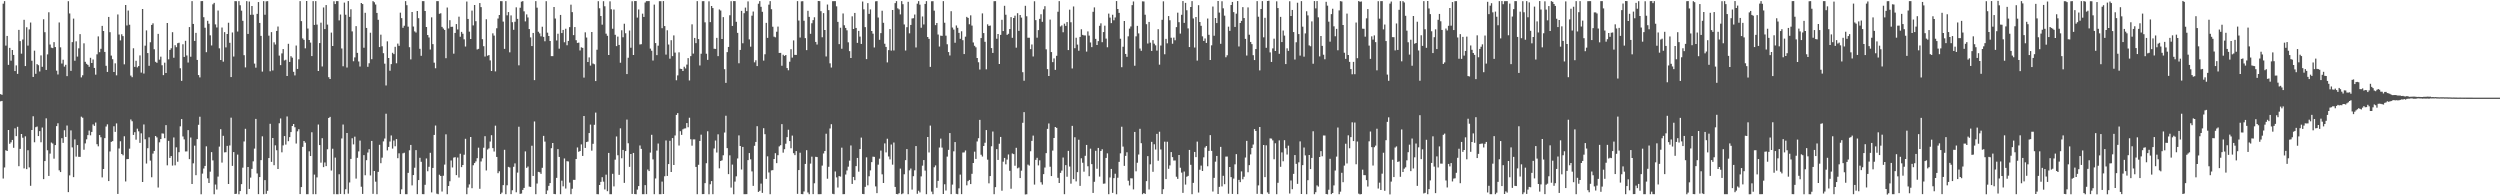 <svg xmlns="http://www.w3.org/2000/svg" width="1920" height="150"><path fill="#4f4f4f" d="M0 72.301h1v5.516H0zM1 72.81h1v4.724H1zM2 2.818h1v134.275H2zM3 0.881h1v127.738H3zM4 35.04h1v80.359H4zM5 27.599h1v88.373H5zM6 49.828h1v49.991H6zM7 36.786h1v73.637H7zM8 46.605h1v62.701H8zM9 38.39h1v69.103H9zM10 42.197h1v71.332H10zM11 54.577h1v44.003H11zM12 50.237h1v54.331H12zM13 56.71h1v40.689H13zM14 22.929h1v104.722H14zM15 31.565h1v82.765H15zM16 41.222h1v61.698H16zM17 30.375h1v75.413H17zM18 15.228h1v114.086H18zM19 50.727h1v53.987H19zM20 20.94h1v108.931H20zM21 35.019h1v80.396H21zM22 22.579h1v105.972H22zM23 17.294h1v125.381H23zM24 46.664h1v53.156H24zM25 59.074h1v30.208H25zM26 38.894h1v70.389H26zM27 56.662h1v41.039H27zM28 49.262h1v47.924H28zM29 50.075h1v54.402H29zM30 54.879h1v45.848H30zM31 42.535h1v66.727H31zM32 51.313h1v46.633H32zM33 14.802h1v122.79H33zM34 24.71h1v98.988H34zM35 53.732h1v37.143H35zM36 41.762h1v73.63H36zM37 9.398h1v125.701H37zM38 34.211h1v83.738H38zM39 36.633h1v72.813H39zM40 36.974h1v73.257H40zM41 32.346h1v89.522H41zM42 36.168h1v75.235H42zM43 54.268h1v42.616H43zM44 57.214h1v37.457H44zM45 17.249h1v113.543H45zM46 36.326h1v95.807H46zM47 48.809h1v57.324H47zM48 45.863h1v63.868H48zM49 51.151h1v48.917H49zM50 49.759h1v55.422H50zM51 58.491h1v37.922H51zM52 0.911h1v146.645H52zM53 10.345h1v124.342H53zM54 54.43h1v45.715H54zM55 32.38h1v80.824H55zM56 14.278h1v121.769H56zM57 46.632h1v60.407H57zM58 31.73h1v88.558H58zM59 43.453h1v67.949H59zM60 37.097h1v83.342H60zM61 26.202h1v94.257H61zM62 59.429h1v30.179H62zM63 57.818h1v32.586H63zM64 33.293h1v81.68H64zM65 47.468h1v62.669H65zM66 48.976h1v58.057H66zM67 49.834h1v53.93H67zM68 51.286h1v49.023H68zM69 44.385h1v59.535H69zM70 48.376h1v52.964H70zM71 45.685h1v49.849H71zM72 52.167h1v44.509H72zM73 57.344h1v36.745H73zM74 41.748h1v69.004H74zM75 27.944h1v84.426H75zM76 40.091h1v63.655H76zM77 37.461h1v67.977H77zM78 19.862h1v116.381H78zM79 23.804h1v105.979H79zM80 39.862h1v66.237H80zM81 50.523h1v46.679H81zM82 55.264h1v40.238H82zM83 12.998h1v126.054H83zM84 24.71h1v91.636H84zM85 42.716h1v66.246H85zM86 45.442h1v62.944H86zM87 55.277h1v41.719H87zM88 48.624h1v52.653H88zM89 57.866h1v36.901H89zM90 11.115h1v137.851H90zM91 26.507h1v87.494H91zM92 31.016h1v77.466H92zM93 26.333h1v91.936H93zM94 27.75h1v91.556H94zM95 49.409h1v55.248H95zM96 3.818h1v135.566H96zM97 19.553h1v102.726H97zM98 8.066h1v114.065H98zM99 18.979h1v95.214H99zM100 58.086h1v33.662H100zM101 59.29h1v33.854H101zM102 37.09h1v66.553H102zM103 51.37h1v50.137H103zM104 46.687h1v60.593H104zM105 51.746h1v47.075H105zM106 50.759h1v50.11H106zM107 42.554h1v67.164H107zM108 55.735h1v46.64H108zM109 6.887h1v132.879H109zM110 56.493h1v39.107H110zM111 35.051h1v71.918H111zM112 23.341h1v102.252H112zM113 40.736h1v73.095H113zM114 50.53h1v54.939H114zM115 32.465h1v90.895H115zM116 19.148h1v116.974H116zM117 17.908h1v100.064H117zM118 37.839h1v78.066H118zM119 47.456h1v56.99H119zM120 48.239h1v57.308H120zM121 25.987h1v118.023H121zM122 45.831h1v63.484H122zM123 43.51h1v63.317H123zM124 50.111h1v52.339H124zM125 57.719h1v44.891H125zM126 48.143h1v58.016H126zM127 56.083h1v40.039H127zM128 17.658h1v109.32H128zM129 45.55h1v62.66H129zM130 38.34h1v82.957H130zM131 37.049h1v82.822H131zM132 24.733h1v102.424H132zM133 44.321h1v61.252H133zM134 34.689h1v92.31H134zM135 36.259h1v76.883H135zM136 33.176h1v91.019H136zM137 32.824h1v84.051H137zM138 52.451h1v44.566H138zM139 62.1h1v29.329H139zM140 33.982h1v70.801H140zM141 43.712h1v63.321H141zM142 31.313h1v85.01H142zM143 42.583h1v73.669H143zM144 48.049h1v51.907H144zM145 20.766h1v101.467H145zM146 43.559h1v62.085H146zM147 0.87h1v140.419H147zM148 18.391h1v107.034H148zM149 31.412h1v80.478H149zM150 25.264h1v109.302H150zM151 46.037h1v60.806H151zM152 57.635h1v38.233H152zM153 59.441h1v30.199H153zM154 0.845h1v148.334H154zM155 0.822h1v132.495H155zM156 13.225h1v116.219H156zM157 21.302h1v106.15H157zM158 40.098h1v72.271H158zM159 15.955h1v121.003H159zM160 18.228h1v122.33H160zM161 27.129h1v104.695H161zM162 34.911h1v81.952H162zM163 3.326h1v119.878H163zM164 2.193h1v146.995H164zM165 18.741h1v123.003H165zM166 21.098h1v124.445H166zM167 8.07h1v127.583H167zM168 37.141h1v75.425H168zM169 46.081h1v53.133H169zM170 21.156h1v103.731H170zM171 47.367h1v56.915H171zM172 24.676h1v92.353H172zM173 36.399h1v80.501H173zM174 26.109h1v85.933H174zM175 17.48h1v123.816H175zM176 32.888h1v78.826H176zM177 59.205h1v31.17H177zM178 24.914h1v102.47H178zM179 43.403h1v73.401H179zM180 0.863h1v148.125H180zM181 0.932h1v147.842H181zM182 24.195h1v94.53H182zM183 0.863h1v148.318H183zM184 4.024h1v142.737H184zM185 8.212h1v133.207H185zM186 15.974h1v112.801H186zM187 42.389h1v66.278H187zM188 51.746h1v47.189H188zM189 0.872h1v148.265H189zM190 26.049h1v102.184H190zM191 1.204h1v143.886H191zM192 11.389h1v125.001H192zM193 4.633h1v125.044H193zM194 11.291h1v112.637H194zM195 48.832h1v65.301H195zM196 51.965h1v39.35H196zM197 10.65h1v122.563H197zM198 1.575h1v147.537H198zM199 17.59h1v118.421H199zM200 27.539h1v95.441H200zM201 54.989h1v49.735H201zM202 0.845h1v148.288H202zM203 11.33h1v127.006H203zM204 1.012h1v147.848H204zM205 0.893h1v145.644H205zM206 27.377h1v94.024H206zM207 54.753h1v40.348H207zM208 24.683h1v99.62H208zM209 54.115h1v51.877H209zM210 32.536h1v94.36H210zM211 34.22h1v77.377H211zM212 23.749h1v91.668H212zM213 20.38h1v109.428H213zM214 42.7h1v51.966H214zM215 50.047h1v40.941H215zM216 41.013h1v75.997H216zM217 37.697h1v73.957H217zM218 46.452h1v58.032H218zM219 45.898h1v65.157H219zM220 58.365h1v31.083H220zM221 33.646h1v74.8H221zM222 47.552h1v57.764H222zM223 43.149h1v58.295H223zM224 44.277h1v52.495H224zM225 55.14h1v40.087H225zM226 57.919h1v39.826H226zM227 34.957h1v75.287H227zM228 52.92h1v47.924H228zM229 45.568h1v53.637H229zM230 0.854h1v148.178H230zM231 16.209h1v127.453H231zM232 29.507h1v83.291H232zM233 30.627h1v77.647H233zM234 37.111h1v72.435H234zM235 0.787h1v148.336H235zM236 21.918h1v127.219H236zM237 30.7h1v85.546H237zM238 32.716h1v87.118H238zM239 43.039h1v58.526H239zM240 0.89h1v148.272H240zM241 19.141h1v114.939H241zM242 0.879h1v148.267H242zM243 18.894h1v117.336H243zM244 54.513h1v41.128H244zM245 33.08h1v78.34H245zM246 17.416h1v107.526H246zM247 51.057h1v55.07H247zM248 5.745h1v122.595H248zM249 22.332h1v102.442H249zM250 3.914h1v123.655H250zM251 18.874h1v95.749H251zM252 59.312h1v31.323H252zM253 60.679h1v29.073H253zM254 25.051h1v105.937H254zM255 35.319h1v78.917H255zM256 0.961h1v148.192H256zM257 3.129h1v117.917H257zM258 0.877h1v148.274H258zM259 0.883h1v148.306H259zM260 15.642h1v118.196H260zM261 11.137h1v137.828H261zM262 37.205h1v69.112H262zM263 50.896h1v44.724H263zM264 2.014h1v147.13H264zM265 11.323h1v134.04H265zM266 51.851h1v50.311H266zM267 0.842h1v147.887H267zM268 12.957h1v127.16H268zM269 7.139h1v114.896H269zM270 24.115h1v82.076H270zM271 47.042h1v63.845H271zM272 44.087h1v60.858H272zM273 20.05h1v117.1H273zM274 40.578h1v80.588H274zM275 47.182h1v69.101H275zM276 51.082h1v56.896H276zM277 2.287h1v141.128H277zM278 3.101h1v145.837H278zM279 36.669h1v82.467H279zM280 9.835h1v124.758H280zM281 21.478h1v101.563H281zM282 51.279h1v65.857H282zM283 48.601h1v65.967H283zM284 25.163h1v109.59H284zM285 45.477h1v62.758H285zM286 0.877h1v147.988H286zM287 1.742h1v129.585H287zM288 3.481h1v136.017H288zM289 9.947h1v139.178H289zM290 15.2h1v116.786H290zM291 36.156h1v75.072H291zM292 26.63h1v98.709H292zM293 35.532h1v85.555H293zM294 40.853h1v67.752H294zM295 48.873h1v57.498H295zM296 65.662h1v21.673H296zM297 31.748h1v83.774H297zM298 44.545h1v68.304H298zM299 54.307h1v54.406H299zM300 49.249h1v54.781H300zM301 40.556h1v73.55H301zM302 41.572h1v66.381H302zM303 35.962h1v76.363H303zM304 48.594h1v58.187H304zM305 33.497h1v88.018H305zM306 35.154h1v82.58H306zM307 9.746h1v139.281H307zM308 13.923h1v131.465H308zM309 21.341h1v96.404H309zM310 19.759h1v97.544H310zM311 0.883h1v148.27H311zM312 4.008h1v145.141H312zM313 20.487h1v112.284H313zM314 36.248h1v79.181H314zM315 45.628h1v65.697H315zM316 9.224h1v133.166H316zM317 20.375h1v114.072H317zM318 24.126h1v104.688H318zM319 25.005h1v90.284H319zM320 8.427h1v140.646H320zM321 13.966h1v124.305H321zM322 37.486h1v83.715H322zM323 42.84h1v81.433H323zM324 0.858h1v148.256H324zM325 0.87h1v148.258H325zM326 8.466h1v133.44H326zM327 20.753h1v100.968H327zM328 26.9h1v104.614H328zM329 28.75h1v99.343H329zM330 38.029h1v79.323H330zM331 13.323h1v134.431H331zM332 33.895h1v95.065H332zM333 48.122h1v55.484H333zM334 52.446h1v43.951H334zM335 0.872h1v147.848H335zM336 0.858h1v148.265H336zM337 10.579h1v123.616H337zM338 10.206h1v124.962H338zM339 20.62h1v126.487H339zM340 21.89h1v113.083H340zM341 22.996h1v103.408H341zM342 44.68h1v58.464H342zM343 5.782h1v143.346H343zM344 21.865h1v120.959H344zM345 15.504h1v123.717H345zM346 20.638h1v102.616H346zM347 20.519h1v108.077H347zM348 41.217h1v79.84H348zM349 25.31h1v95.418H349zM350 18.473h1v116.013H350zM351 22.643h1v98.357H351zM352 12.799h1v123.557H352zM353 28.221h1v89.86H353zM354 24.461h1v103.919H354zM355 25.9h1v100.831H355zM356 30.183h1v88.659H356zM357 35.733h1v70.867H357zM358 1.202h1v147.933H358zM359 14.529h1v129.54H359zM360 24.312h1v117.288H360zM361 29.947h1v75.282H361zM362 8.139h1v136.42H362zM363 19.489h1v107.455H363zM364 3.841h1v121.371H364zM365 16.26h1v107.711H365zM366 37.988h1v83.509H366zM367 37.511h1v75.896H367zM368 2.353h1v142.644H368zM369 5.495h1v118.489H369zM370 30.121h1v91.492H370zM371 35.465h1v78H371zM372 43.394h1v61.188H372zM373 14.818h1v116.116H373zM374 42.828h1v72.001H374zM375 42.309h1v71.673H375zM376 46.374h1v62.326H376zM377 54.524h1v49.3H377zM378 25.58h1v88.169H378zM379 27.331h1v89.023H379zM380 54.842h1v41.675H380zM381 21.698h1v98.821H381zM382 14.255h1v118.753H382zM383 11.501h1v120.018H383zM384 0.89h1v148.132H384zM385 0.9h1v147.018H385zM386 16.566h1v125.635H386zM387 37.532h1v77.496H387zM388 0.865h1v148.281H388zM389 11.769h1v130.538H389zM390 9.258h1v118.885H390zM391 40.189h1v88.442H391zM392 11.801h1v137.299H392zM393 17.038h1v129.105H393zM394 22.874h1v105.248H394zM395 16.669h1v108.835H395zM396 5.656h1v141.98H396zM397 14.495h1v118.077H397zM398 50.187h1v47.15H398zM399 5.965h1v142.928H399zM400 1.27h1v147.366H400zM401 0.851h1v145.006H401zM402 8.686h1v135.624H402zM403 16.434h1v99.842H403zM404 11.076h1v117.86H404zM405 13.422h1v114.502H405zM406 22.346h1v120.984H406zM407 28.706h1v114.88H407zM408 35.369h1v76.555H408zM409 25.294h1v109.817H409zM410 61.526h1v31.769H410zM411 0.881h1v148.247H411zM412 5.91h1v135.058H412zM413 24.36h1v107.633H413zM414 25.665h1v106.622H414zM415 27.914h1v105.631H415zM416 20.535h1v108.311H416zM417 28.301h1v76.065H417zM418 31.68h1v77.066H418zM419 0.918h1v148.109H419zM420 25.067h1v121.202H420zM421 27.665h1v115.075H421zM422 31.471h1v109.147H422zM423 43.094h1v70.744H423zM424 43.114h1v66.693H424zM425 5.376h1v143.589H425zM426 14.22h1v134.912H426zM427 31.055h1v105.548H427zM428 25.925h1v88.594H428zM429 37.374h1v83.163H429zM430 11.476h1v137.668H430zM431 25.383h1v113.372H431zM432 22.966h1v120.117H432zM433 32.446h1v89.233H433zM434 22.064h1v122.719H434zM435 34.779h1v89.007H435zM436 31.425h1v92.593H436zM437 20.84h1v119.38H437zM438 3.564h1v145.592H438zM439 9.332h1v135.617H439zM440 26.99h1v111.122H440zM441 20.773h1v117.373H441zM442 30.869h1v91.247H442zM443 32.961h1v80.3H443zM444 32.7h1v83.893H444zM445 38.738h1v77.208H445zM446 36.328h1v74.557H446zM447 36.768h1v82.982H447zM448 59.612h1v29.48H448zM449 24.841h1v88.789H449zM450 28.821h1v80.291H450zM451 47.619h1v61.154H451zM452 44.09h1v58.091H452zM453 50.379h1v45.312H453zM454 24.561h1v91.142H454zM455 48.772h1v61.687H455zM456 49.372h1v46.48H456zM457 62.235h1v24.257H457zM458 38.191h1v110.886H458zM459 0.909h1v148.27H459zM460 6.34h1v135.729H460zM461 12.273h1v127.393H461zM462 18.933h1v117.162H462zM463 0.911h1v138.594H463zM464 4.797h1v140.728H464zM465 25.864h1v108.306H465zM466 27.512h1v119.341H466zM467 42.245h1v75.223H467zM468 1.035h1v148.096H468zM469 7.118h1v142.033H469zM470 22.064h1v111.433H470zM471 7.308h1v135.839H471zM472 26.722h1v95.924H472zM473 35.445h1v69.348H473zM474 28.134h1v91.117H474zM475 34.52h1v99.79H475zM476 48.203h1v50.364H476zM477 23.22h1v98.324H477zM478 28.608h1v86.555H478zM479 18.219h1v122.209H479zM480 25.557h1v90.474H480zM481 56.868h1v34.985H481zM482 44.353h1v65.692H482zM483 23.467h1v104.662H483zM484 36.676h1v81.575H484zM485 0.986h1v147.977H485zM486 42.258h1v75.175H486zM487 0.829h1v148.203H487zM488 0.826h1v148.359H488zM489 13.527h1v132.099H489zM490 7.253h1v135.663H490zM491 34.163h1v77.544H491zM492 33.961h1v80.382H492zM493 10.48h1v138.663H493zM494 12.98h1v136.146H494zM495 1.966h1v140.194H495zM496 0.874h1v148.233H496zM497 0.863h1v129.318H497zM498 0.838h1v130.524H498zM499 37.317h1v79.867H499zM500 38.958h1v64.582H500zM501 46.507h1v75.896H501zM502 3.513h1v145.647H502zM503 33.096h1v103.981H503zM504 42.341h1v73.31H504zM505 35.094h1v75.129H505zM506 0.938h1v148.192H506zM507 0.922h1v148.212H507zM508 21.671h1v117.791H508zM509 0.822h1v148.162H509zM510 20.034h1v115.356H510zM511 41.945h1v65.914H511zM512 23.254h1v111.843H512zM513 34.227h1v91.785H513zM514 45.042h1v63.072H514zM515 30.894h1v101.181H515zM516 43.103h1v62.948H516zM517 27.161h1v99.549H517zM518 40.4h1v63.635H518zM519 61.626h1v26.645H519zM520 57.882h1v29.016H520zM521 40.196h1v71.586H521zM522 52.787h1v47.972H522zM523 53.009h1v50.552H523zM524 54.531h1v44.786H524zM525 51.231h1v47.475H525zM526 52.565h1v45.979H526zM527 49.596h1v44.905H527zM528 44.65h1v53.104H528zM529 61.807h1v28.595H529zM530 43.108h1v63.852H530zM531 18.695h1v93.181H531zM532 41.158h1v65.891H532zM533 29.114h1v77.958H533zM534 33.112h1v95.116H534zM535 0.886h1v148.238H535zM536 29.981h1v96.567H536zM537 50.258h1v57.977H537zM538 41.245h1v62.2H538zM539 0.916h1v148.185H539zM540 0.867h1v148.157H540zM541 17.139h1v123.488H541zM542 41.258h1v84.104H542zM543 45.971h1v54.864H543zM544 1.005h1v148.169H544zM545 16.992h1v124.548H545zM546 4.596h1v134.484H546zM547 6.219h1v142.916H547zM548 37.431h1v76.567H548zM549 37.582h1v70.339H549zM550 29.095h1v88.036H550zM551 43.098h1v60.082H551zM552 7.274h1v122.012H552zM553 8.107h1v115.536H553zM554 29.929h1v93.209H554zM555 13.142h1v106.127H555zM556 53.126h1v48.663H556zM557 63.663h1v25.205H557zM558 40.041h1v73.701H558zM559 36.028h1v97.711H559zM560 11.726h1v107.576H560zM561 0.911h1v143.186H561zM562 19.924h1v106.496H562zM563 0.842h1v148.347H563zM564 0.877h1v138.597H564zM565 16.727h1v118.702H565zM566 25.257h1v96.457H566zM567 48.573h1v55.406H567zM568 38.34h1v73.774H568zM569 8.329h1v121.858H569zM570 33.231h1v79.622H570zM571 10.133h1v139.014H571zM572 5.814h1v143.33H572zM573 8.574h1v140.533H573zM574 1.067h1v121.927H574zM575 30.235h1v87.322H575zM576 35.822h1v86.526H576zM577 12.046h1v119.574H577zM578 8.867h1v133.886H578zM579 47.882h1v64.095H579zM580 46.268h1v62.749H580zM581 50.752h1v46.184H581zM582 2.843h1v144.575H582zM583 0.895h1v145.651H583zM584 5.239h1v135.759H584zM585 9.039h1v139.082H585zM586 46.559h1v51.874H586zM587 41.693h1v61.357H587zM588 17.569h1v119.799H588zM589 29.102h1v90.936H589zM590 3.607h1v128.826H590zM591 0.877h1v148.26H591zM592 7.045h1v123.841H592zM593 20.524h1v110.156H593zM594 28.152h1v93.976H594zM595 28.693h1v88.94H595zM596 24.39h1v100.881H596zM597 20.412h1v98.762H597zM598 40.631h1v71.804H598zM599 40.588h1v70.941H599zM600 50.489h1v44.834H600zM601 42.05h1v75.189H601zM602 42.957h1v71.623H602zM603 42.265h1v68.098H603zM604 52.29h1v53.026H604zM605 53.945h1v45.67H605zM606 47.397h1v60.955H606zM607 37.784h1v76.084H607zM608 44.218h1v59.92H608zM609 31.009h1v86.672H609zM610 42.13h1v77.013H610zM611 42.192h1v73.804H611zM612 0.87h1v147.997H612zM613 15.772h1v114.85H613zM614 28.839h1v88.471H614zM615 1.014h1v148.009H615zM616 0.929h1v148.212H616zM617 15.948h1v131.074H617zM618 29.263h1v96.619H618zM619 38.503h1v76.839H619zM620 8.313h1v139.492H620zM621 12.946h1v136.182H621zM622 25.939h1v99.716H622zM623 17.857h1v102.479H623zM624 15.45h1v133.653H624zM625 13.275h1v127.496H625zM626 32.183h1v88.217H626zM627 34.184h1v86.457H627zM628 0.785h1v148.359H628zM629 0.867h1v148.27H629zM630 8.581h1v140.504H630zM631 28.615h1v98.581H631zM632 10.105h1v107.77H632zM633 23.032h1v92.943H633zM634 43.348h1v59.364H634zM635 3.477h1v133.77H635zM636 7.775h1v120.323H636zM637 48.658h1v50.005H637zM638 51.871h1v43.532H638zM639 0.934h1v147.929H639zM640 0.872h1v148.29H640zM641 0.881h1v130.794H641zM642 4.841h1v131.414H642zM643 16.791h1v127.224H643zM644 33.875h1v101.369H644zM645 21.288h1v114.36H645zM646 37.445h1v75.946H646zM647 10.336h1v138.815H647zM648 19.382h1v129.728H648zM649 21.46h1v112.573H649zM650 23.275h1v107.647H650zM651 32.533h1v95.45H651zM652 39.26h1v84.12H652zM653 44.568h1v67.125H653zM654 12.552h1v128.691H654zM655 22.261h1v113.61H655zM656 9.954h1v128.444H656zM657 21.442h1v106.13H657zM658 32.897h1v88.393H658zM659 23.724h1v108.112H659zM660 28.107h1v86.388H660zM661 33.721h1v71.932H661zM662 1.179h1v147.748H662zM663 7.175h1v141.936H663zM664 20.849h1v122.676H664zM665 45.426h1v75.402H665zM666 2.412h1v139.927H666zM667 10.675h1v124.688H667zM668 7.214h1v123.632H668zM669 23.785h1v100.732H669zM670 25.836h1v94.488H670zM671 36.475h1v84.001H671zM672 1.046h1v142.094H672zM673 0.867h1v147.455H673zM674 13.44h1v113.046H674zM675 30.558h1v91.291H675zM676 25.438h1v90.249H676zM677 8.242h1v125.626H677zM678 17.516h1v123.042H678zM679 33.609h1v76.514H679zM680 36.063h1v80.973H680zM681 47.905h1v58.62H681zM682 38.523h1v81.632H682zM683 22.314h1v100.114H683zM684 38.864h1v72.117H684zM685 7.67h1v118.798H685zM686 38.761h1v70.705H686zM687 2.387h1v141.179H687zM688 0.89h1v148.093H688zM689 6.393h1v142.79H689zM690 7.212h1v141.236H690zM691 11.062h1v118.421H691zM692 0.89h1v148.267H692zM693 3.225h1v145.299H693zM694 18.807h1v115.047H694zM695 38.811h1v84.168H695zM696 20.89h1v93.577H696zM697 1.389h1v147.741H697zM698 25.616h1v105.221H698zM699 19.139h1v110.3H699zM700 14.188h1v131.426H700zM701 13.969h1v121.353H701zM702 11.185h1v119.652H702zM703 36.445h1v75.715H703zM704 2.815h1v145.999H704zM705 0.856h1v145.624H705zM706 3.605h1v144.166H706zM707 21.286h1v114.202H707zM708 12.63h1v114.616H708zM709 18.81h1v104.138H709zM710 3.024h1v127.999H710zM711 0.865h1v148.283H711zM712 28.397h1v76.795H712zM713 29.862h1v87.208H713zM714 51.35h1v45.111H714zM715 0.989h1v146.178H715zM716 0.918h1v148.24H716zM717 8.208h1v120.238H717zM718 19.281h1v107.734H718zM719 17.683h1v126.528H719zM720 26.523h1v112.381H720zM721 35.751h1v77.533H721zM722 27.415h1v79.043H722zM723 27.539h1v85.827H723zM724 0.865h1v148.135H724zM725 17.45h1v124.058H725zM726 27.377h1v118.973H726zM727 34.014h1v86.265H727zM728 40.011h1v75.065H728zM729 42.586h1v59.599H729zM730 8.606h1v140.511H730zM731 21.142h1v120.655H731zM732 22.726h1v93.502H732zM733 32.822h1v76.262H733zM734 19.567h1v129.318H734zM735 21.334h1v127.812H735zM736 25.241h1v119.387H736zM737 29.778h1v104.312H737zM738 24.028h1v125.05H738zM739 30.897h1v86.242H739zM740 41.51h1v75.544H740zM741 28.159h1v87.418H741zM742 12.962h1v129.361H742zM743 13.754h1v125.354H743zM744 18.62h1v119.547H744zM745 11.767h1v129.572H745zM746 19.659h1v113.822H746zM747 32.632h1v92.55H747zM748 35.161h1v81.323H748zM749 36.376h1v85.665H749zM750 44.552h1v64.088H750zM751 47.827h1v58.304H751zM752 53.428h1v38.611H752zM753 29.256h1v89.565H753zM754 10.286h1v109.942H754zM755 25.397h1v86.75H755zM756 32.087h1v77.542H756zM757 53.254h1v46.633H757zM758 18.677h1v103.971H758zM759 19.913h1v120.911H759zM760 19.633h1v115.594H760zM761 36.939h1v75.393H761zM762 40.645h1v60.375H762zM763 0.9h1v148.226H763zM764 0.879h1v142.829H764zM765 29.736h1v84.795H765zM766 26.125h1v96.681H766zM767 49.155h1v61.213H767zM768 26.777h1v78.4H768zM769 15.225h1v131.248H769zM770 23.861h1v100.281H770zM771 4.447h1v116.848H771zM772 11.334h1v114.88H772zM773 26.765h1v95.807H773zM774 25.939h1v92.694H774zM775 22.346h1v108.84H775zM776 13.177h1v131.772H776zM777 29.018h1v88.858H777zM778 13.827h1v104.536H778zM779 12.019h1v115.257H779zM780 36.589h1v76.938H780zM781 10.158h1v119.135H781zM782 23.721h1v104.935H782zM783 11.543h1v125.212H783zM784 13.513h1v117.555H784zM785 55.47h1v38.826H785zM786 62.027h1v24.111H786zM787 4.47h1v144.88H787zM788 12.511h1v136.695H788zM789 29.004h1v97.405H789zM790 28.979h1v98.217H790zM791 37.756h1v78.441H791zM792 34.129h1v74.074H792zM793 43.343h1v60.794H793zM794 0.964h1v140.803H794zM795 15.484h1v107.272H795zM796 28.931h1v92.282H796zM797 23.158h1v103.866H797zM798 14.502h1v108.613H798zM799 10.945h1v129.046H799zM800 16.75h1v125.031H800zM801 7.157h1v126.564H801zM802 4.749h1v123.9H802zM803 37.871h1v79.755H803zM804 53.069h1v45.919H804zM805 58.367h1v36.441H805zM806 15.038h1v112.989H806zM807 40.009h1v95.208H807zM808 47.742h1v67.933H808zM809 44.856h1v61.103H809zM810 53.645h1v43.882H810zM811 42.856h1v55.326H811zM812 9.011h1v127.528H812zM813 0.858h1v139.666H813zM814 20.327h1v112.431H814zM815 19.487h1v111.529H815zM816 24.76h1v96.228H816zM817 18.194h1v130.939H817zM818 19.86h1v106.972H818zM819 16.962h1v118.78H819zM820 38.445h1v77.418H820zM821 7.439h1v120.471H821zM822 17.079h1v123.983H822zM823 52.604h1v44.074H823zM824 4.948h1v132.618H824zM825 37.008h1v68.418H825zM826 29.004h1v110.298H826zM827 34.27h1v97.94H827zM828 38.963h1v68.37H828zM829 28.358h1v114.367H829zM830 22.492h1v99.082H830zM831 26.756h1v98.199H831zM832 27.177h1v104.663H832zM833 27.212h1v92.46H833zM834 39.645h1v71.639H834zM835 24.09h1v103.587H835zM836 27.342h1v107.995H836zM837 32.593h1v81.577H837zM838 36.198h1v89.872H838zM839 9.041h1v139.126H839zM840 5.66h1v133.983H840zM841 29.851h1v85.988H841zM842 34.538h1v95.029H842zM843 31.586h1v82.042H843zM844 19.833h1v115.779H844zM845 17.917h1v98.029H845zM846 32.403h1v82.248H846zM847 24.637h1v116.462H847zM848 19.725h1v121.202H848zM849 29.626h1v91.643H849zM850 36.287h1v81.497H850zM851 10.46h1v138.707H851zM852 13.493h1v122.808H852zM853 17.757h1v111.998H853zM854 11.332h1v136.798H854zM855 15.557h1v121.27H855zM856 13.396h1v120.046H856zM857 0.84h1v148.331H857zM858 6.887h1v129.588H858zM859 9.901h1v114.438H859zM860 29.732h1v88.016H860zM861 51.604h1v45.731H861zM862 35.912h1v76.654H862zM863 16.127h1v111.282H863zM864 41.4h1v78.302H864zM865 43.618h1v73.31H865zM866 27.889h1v110.92H866zM867 21.964h1v120.474H867zM868 20.343h1v116.583H868zM869 3.939h1v133.055H869zM870 1.124h1v144.346H870zM871 50.503h1v50.815H871zM872 27.901h1v103.669H872zM873 19.885h1v105.077H873zM874 25.665h1v92.996H874zM875 37.269h1v61.639H875zM876 39.02h1v70.943H876zM877 1.009h1v148.135H877zM878 1.122h1v147.116H878zM879 11.314h1v137.647H879zM880 18.604h1v120.524H880zM881 33.419h1v86.475H881zM882 16.832h1v128.666H882zM883 32.755h1v93.433H883zM884 39.12h1v69.833H884zM885 30.826h1v101.103H885zM886 33.538h1v77.276H886zM887 34.801h1v80.027H887zM888 38.846h1v63.941H888zM889 22.408h1v101.041H889zM890 49.688h1v51.506H890zM891 34.943h1v79.849H891zM892 15.198h1v133.855H892zM893 1.039h1v144.262H893zM894 41.684h1v67.118H894zM895 29.855h1v107.659H895zM896 33.277h1v75.587H896zM897 12.353h1v117.267H897zM898 15.548h1v111.499H898zM899 28.99h1v87.814H899zM900 33.588h1v87.091H900zM901 28.871h1v94.418H901zM902 30.929h1v92.296H902zM903 20.833h1v114.88H903zM904 9.714h1v127.636H904zM905 17.029h1v102.035H905zM906 25.786h1v103.017H906zM907 11.364h1v121.19H907zM908 0.838h1v147.299H908zM909 17.539h1v114.189H909zM910 2.227h1v139.565H910zM911 7.908h1v127.837H911zM912 21.803h1v113.243H912zM913 36.14h1v79.032H913zM914 5.358h1v121.224H914zM915 0.872h1v148.276H915zM916 14.202h1v126.223H916zM917 36.525h1v80.137H917zM918 13.065h1v107.629H918zM919 46.561h1v62.181H919zM920 3.978h1v143.864H920zM921 16.894h1v113.472H921zM922 19.814h1v107.37H922zM923 27.905h1v103.424H923zM924 31.455h1v89.355H924zM925 29.549h1v83.767H925zM926 32.961h1v79.176H926zM927 14.236h1v113.447H927zM928 26.72h1v89.123H928zM929 46.067h1v57.709H929zM930 34.829h1v81.014H930zM931 4.994h1v142.11H931zM932 27.457h1v109.162H932zM933 13.822h1v110.359H933zM934 17.729h1v102.035H934zM935 0.774h1v148.226H935zM936 9.666h1v133.848H936zM937 33.625h1v79.151H937zM938 0.975h1v142.158H938zM939 6.393h1v128.636H939zM940 12.03h1v129.446H940zM941 43.996h1v76.279H941zM942 42.437h1v77.785H942zM943 20.478h1v128.293H943zM944 23.721h1v104.55H944zM945 3.864h1v132.181H945zM946 1.483h1v147.448H946zM947 9.293h1v127.874H947zM948 20.695h1v105.512H948zM949 10.522h1v107.848H949zM950 0.81h1v148.276H950zM951 35.706h1v102.436H951zM952 17.688h1v122.207H952zM953 16.022h1v115.603H953zM954 5.463h1v132.193H954zM955 13.891h1v121.836H955zM956 29.839h1v91.163H956zM957 42.675h1v65.505H957zM958 5.695h1v126.599H958zM959 26.69h1v100.147H959zM960 32.199h1v86.386H960zM961 33.916h1v79.748H961zM962 42.373h1v68.65H962zM963 46.106h1v53.09H963zM964 37.679h1v62.934H964zM965 0.893h1v148H965zM966 12.856h1v129.519H966zM967 54.05h1v43.497H967zM968 6.921h1v141.959H968zM969 0.883h1v148.244H969zM970 28.688h1v82.666H970zM971 13.676h1v122.36H971zM972 36.729h1v74.891H972zM973 0.783h1v146.979H973zM974 0.565h1v148.393H974zM975 40.256h1v66.02H975zM976 47.559h1v58.885H976zM977 37.145h1v70.657H977zM978 29.686h1v92.623H978zM979 39.164h1v70.856H979zM980 1.039h1v148.116H980zM981 6.198h1v134.179H981zM982 41.297h1v66.516H982zM983 12.975h1v115.147H983zM984 32.332h1v84.697H984zM985 23.451h1v100.38H985zM986 27.351h1v80.304H986zM987 49.207h1v64.651H987zM988 37.141h1v81.566H988zM989 39.061h1v72.808H989zM990 0.986h1v147.663H990zM991 12.266h1v126.326H991zM992 7.619h1v137.707H992zM993 24.632h1v108.904H993zM994 45.735h1v73.344H994zM995 32.471h1v93.381H995zM996 2.108h1v139.1H996zM997 26.138h1v98.551H997zM998 42.719h1v65.859H998zM999 0.87h1v148.139H999zM1000 20.487h1v106.317H1000zM1001 43.529h1v69.774H1001zM1002 25.669h1v93.685H1002zM1003 8.633h1v140.501H1003zM1004 11.847h1v126.562H1004zM1005 34.886h1v84.15H1005zM1006 35.555h1v94.283H1006zM1007 16.427h1v104.841H1007zM1008 48.965h1v51.854H1008zM1009 0.835h1v148.311H1009zM1010 6.429h1v141.181H1010zM1011 0.815h1v141.588H1011zM1012 13.303h1v129.991H1012zM1013 43.318h1v77.242H1013zM1014 27.654h1v88.405H1014zM1015 35.211h1v84.814H1015zM1016 42.016h1v62.03H1016zM1017 45.502h1v58.579H1017zM1018 1.405h1v147.572H1018zM1019 4.374h1v144.891H1019zM1020 16.626h1v129.098H1020zM1021 31.993h1v89.959H1021zM1022 10.84h1v138.261H1022zM1023 6.711h1v141.534H1023zM1024 20.208h1v122.2H1024zM1025 27.85h1v103.145H1025zM1026 22.181h1v98.1H1026zM1027 38.589h1v59.375H1027zM1028 8.004h1v141.158H1028zM1029 0.865h1v146.317H1029zM1030 1.122h1v131.565H1030zM1031 19.178h1v120.737H1031zM1032 40.508h1v86.672H1032zM1033 45.188h1v65.221H1033zM1034 10.448h1v115.097H1034zM1035 42.215h1v61.742H1035zM1036 47.523h1v66.336H1036zM1037 53.041h1v52.262H1037zM1038 57.017h1v36.958H1038zM1039 47.52h1v60.824H1039zM1040 56.982h1v37.1H1040zM1041 17.301h1v108.849H1041zM1042 44.717h1v63.969H1042zM1043 0.833h1v147.887H1043zM1044 1.38h1v147.929H1044zM1045 1.147h1v147.874H1045zM1046 22.016h1v108.265H1046zM1047 22.096h1v112.392H1047zM1048 28.136h1v106.395H1048zM1049 14.076h1v124.262H1049zM1050 6.956h1v136.29H1050zM1051 35.023h1v73.532H1051zM1052 45.186h1v55.814H1052zM1053 27.896h1v85.097H1053zM1054 30.412h1v96.725H1054zM1055 27.168h1v85.875H1055zM1056 32.348h1v79.457H1056zM1057 53.996h1v44.864H1057zM1058 0.936h1v143.868H1058zM1059 14.326h1v125.953H1059zM1060 0.863h1v145.033H1060zM1061 0.854h1v132.531H1061zM1062 22.591h1v94.733H1062zM1063 18.828h1v127.714H1063zM1064 31.547h1v76.127H1064zM1065 57.282h1v36.331H1065zM1066 62.075h1v28.011H1066zM1067 2.779h1v146.521H1067zM1068 1.167h1v138.322H1068zM1069 28.532h1v94.136H1069zM1070 28.569h1v107.421H1070zM1071 38.708h1v74.614H1071zM1072 17.999h1v94.419H1072zM1073 38.345h1v86.02H1073zM1074 7.507h1v116.457H1074zM1075 0.886h1v134.916H1075zM1076 47.095h1v52.323H1076zM1077 0.888h1v131.233H1077zM1078 1.897h1v127.624H1078zM1079 12.11h1v116.425H1079zM1080 23.529h1v99.625H1080zM1081 32.455h1v84.459H1081zM1082 41.947h1v69.169H1082zM1083 30.512h1v100.932H1083zM1084 50.505h1v55.862H1084zM1085 12.273h1v117.093H1085zM1086 33.602h1v87.233H1086zM1087 33.012h1v77.244H1087zM1088 16.676h1v126.082H1088zM1089 38.766h1v74.397H1089zM1090 62.029h1v26.457H1090zM1091 27.074h1v95.125H1091zM1092 35.229h1v79.48H1092zM1093 0.858h1v147.736H1093zM1094 22.472h1v125.603H1094zM1095 36.692h1v70.677H1095zM1096 0.792h1v148.357H1096zM1097 6.484h1v138.743H1097zM1098 10.863h1v127.681H1098zM1099 24.01h1v101.133H1099zM1100 40.75h1v63.96H1100zM1101 28.564h1v99.38H1101zM1102 22.552h1v125.761H1102zM1103 37.66h1v82.479H1103zM1104 15.211h1v113.408H1104zM1105 10.682h1v101.737H1105zM1106 16.344h1v109.32H1106zM1107 22.973h1v102.712H1107zM1108 49.12h1v54.415H1108zM1109 47.919h1v54.688H1109zM1110 21.925h1v116.686H1110zM1111 23.415h1v120.552H1111zM1112 19.812h1v106.072H1112zM1113 6.159h1v121.618H1113zM1114 19.714h1v105.518H1114zM1115 1.611h1v137.729H1115zM1116 23.108h1v114.079H1116zM1117 0.897h1v136.022H1117zM1118 0.874h1v131.826H1118zM1119 28.748h1v92.465H1119zM1120 45.097h1v69.135H1120zM1121 26.232h1v114.454H1121zM1122 45.234h1v63.763H1122zM1123 28.336h1v88.274H1123zM1124 42.68h1v72.5H1124zM1125 39.132h1v66.354H1125zM1126 28.102h1v94.287H1126zM1127 58.404h1v32.765H1127zM1128 58.722h1v36.299H1128zM1129 34.918h1v81.655H1129zM1130 38.23h1v70.851H1130zM1131 40.723h1v61.721H1131zM1132 42.123h1v67.542H1132zM1133 60.759h1v29.238H1133zM1134 27.148h1v94.241H1134zM1135 43.975h1v74.207H1135zM1136 37.598h1v73.053H1136zM1137 35.884h1v74.465H1137zM1138 34.069h1v76.152H1138zM1139 55.437h1v57.812H1139zM1140 27.269h1v83.181H1140zM1141 48.825h1v60.156H1141zM1142 1.401h1v146.427H1142zM1143 10.856h1v131.854H1143zM1144 4.372h1v144.752H1144zM1145 2.477h1v146.656H1145zM1146 9.464h1v116.214H1146zM1147 45.195h1v59.332H1147zM1148 8.929h1v140.197H1148zM1149 12.831h1v135.125H1149zM1150 19.402h1v120.266H1150zM1151 0.863h1v121.448H1151zM1152 29.473h1v78.853H1152zM1153 0.817h1v142.085H1153zM1154 3.243h1v123.653H1154zM1155 0.945h1v148.05H1155zM1156 0.865h1v146.109H1156zM1157 0.893h1v147.029H1157zM1158 27.077h1v96.567H1158zM1159 2.79h1v133.328H1159zM1160 49.246h1v63.958H1160zM1161 12.687h1v131.607H1161zM1162 6.999h1v113.481H1162zM1163 0.87h1v141.874H1163zM1164 0.863h1v142.048H1164zM1165 28.361h1v100.961H1165zM1166 56.019h1v40.945H1166zM1167 8.977h1v126.608H1167zM1168 29.329h1v96.901H1168zM1169 0.943h1v148.201H1169zM1170 9.444h1v138.341H1170zM1171 30.54h1v98.245H1171zM1172 0.867h1v148.093H1172zM1173 13.236h1v132.369H1173zM1174 1.817h1v141.726H1174zM1175 23.676h1v120.126H1175zM1176 33.27h1v99.478H1176zM1177 28.407h1v95.122H1177zM1178 5.083h1v131.906H1178zM1179 45.719h1v66.466H1179zM1180 16.434h1v105.392H1180zM1181 24.955h1v116.361H1181zM1182 0.813h1v146.329H1182zM1183 7.345h1v134.26H1183zM1184 36.346h1v70.403H1184zM1185 25.548h1v96.988H1185zM1186 0.998h1v148.116H1186zM1187 7.349h1v134.491H1187zM1188 15.623h1v125.443H1188zM1189 4.649h1v130.709H1189zM1190 23.788h1v87.821H1190zM1191 0.865h1v139.473H1191zM1192 1.444h1v121.97H1192zM1193 3.06h1v139.625H1193zM1194 4.534h1v136.187H1194zM1195 14.41h1v115.338H1195zM1196 20.805h1v99.418H1196zM1197 15.363h1v132.827H1197zM1198 35.843h1v71.945H1198zM1199 20.233h1v113.646H1199zM1200 31.441h1v87.803H1200zM1201 47.216h1v68.94H1201zM1202 1.067h1v143.381H1202zM1203 33.785h1v97.46H1203zM1204 59.292h1v32.673H1204zM1205 14.88h1v112.019H1205zM1206 6.725h1v118.482H1206zM1207 23.46h1v108.405H1207zM1208 5.168h1v134.752H1208zM1209 46.225h1v53.161H1209zM1210 0.858h1v148.286H1210zM1211 24.142h1v112.417H1211zM1212 9.377h1v131.73H1212zM1213 0.865h1v137.393H1213zM1214 20.38h1v104.807H1214zM1215 15.832h1v107.766H1215zM1216 29.356h1v89.425H1216zM1217 39.308h1v70.565H1217zM1218 36.63h1v77.455H1218zM1219 0.909h1v145.173H1219zM1220 0.847h1v146.8H1220zM1221 0.87h1v140.295H1221zM1222 30.764h1v100.991H1222zM1223 21.625h1v112.955H1223zM1224 9.517h1v133.616H1224zM1225 9.508h1v136.835H1225zM1226 10.323h1v132.197H1226zM1227 21.89h1v115.496H1227zM1228 32.492h1v78.752H1228zM1229 0.89h1v146.395H1229zM1230 0.879h1v142.431H1230zM1231 6.47h1v123.818H1231zM1232 23.46h1v113.88H1232zM1233 31.986h1v92.971H1233zM1234 30.089h1v81.147H1234zM1235 25.335h1v96.409H1235zM1236 28.288h1v92.877H1236zM1237 25.129h1v96.329H1237zM1238 24.953h1v91.069H1238zM1239 38.095h1v70.666H1239zM1240 18.688h1v115.013H1240zM1241 21.87h1v96.264H1241zM1242 60.306h1v29.256H1242zM1243 21.38h1v94.275H1243zM1244 27.562h1v112.697H1244zM1245 7.761h1v126.084H1245zM1246 2.71h1v125.104H1246zM1247 35.014h1v96.846H1247zM1248 0.776h1v148.382H1248zM1249 0.893h1v141.989H1249zM1250 16.129h1v121.593H1250zM1251 10.595h1v135.603H1251zM1252 30.656h1v84.578H1252zM1253 41.723h1v79.62H1253zM1254 8.906h1v140.202H1254zM1255 14.046h1v134.999H1255zM1256 2.177h1v140.368H1256zM1257 6.725h1v137.764H1257zM1258 0.916h1v140.35H1258zM1259 12.289h1v134.207H1259zM1260 21.126h1v112.616H1260zM1261 32.002h1v82.195H1261zM1262 24.699h1v124.438H1262zM1263 0.982h1v148.151H1263zM1264 12.078h1v127.377H1264zM1265 19.368h1v110.279H1265zM1266 22.488h1v89.263H1266zM1267 0.858h1v148.281H1267zM1268 0.835h1v146.361H1268zM1269 2.383h1v146.695H1269zM1270 0.845h1v148.293H1270zM1271 18.219h1v106.454H1271zM1272 35.14h1v74.932H1272zM1273 24.932h1v116.723H1273zM1274 40.473h1v85.352H1274zM1275 30.359h1v84.637H1275zM1276 29.672h1v76.523H1276zM1277 38.942h1v65.392H1277zM1278 24.424h1v109.332H1278zM1279 35.282h1v67.111H1279zM1280 63.169h1v25.775H1280zM1281 50.278h1v58.888H1281zM1282 28.017h1v83.076H1282zM1283 49.017h1v58.084H1283zM1284 51.027h1v61.525H1284zM1285 53.089h1v41.16H1285zM1286 35.326h1v84.337H1286zM1287 45.506h1v63.495H1287zM1288 24.749h1v81.384H1288zM1289 32.373h1v77.075H1289zM1290 62.153h1v28.357H1290zM1291 43.964h1v64.633H1291zM1292 37.072h1v75.095H1292zM1293 39.246h1v65.152H1293zM1294 33.687h1v89.352H1294zM1295 0.9h1v148.299H1295zM1296 0.842h1v147.091H1296zM1297 6.507h1v133.504H1297zM1298 25.703h1v88.336H1298zM1299 34.717h1v69.743H1299zM1300 0.932h1v148.098H1300zM1301 1.664h1v147.487H1301zM1302 33.817h1v93.795H1302zM1303 24.994h1v98.022H1303zM1304 43.167h1v57.448H1304zM1305 3.117h1v145.58H1305zM1306 26.825h1v104.711H1306zM1307 15.983h1v132.552H1307zM1308 9.203h1v139.851H1308zM1309 40.963h1v60.382H1309zM1310 39.603h1v68.05H1310zM1311 30.865h1v86.175H1311zM1312 49.759h1v52.893H1312zM1313 9.846h1v125.244H1313zM1314 23.133h1v99.789H1314zM1315 24.451h1v99.851H1315zM1316 9.274h1v111.494H1316zM1317 51.128h1v46.688H1317zM1318 63.595h1v24.58H1318zM1319 24.426h1v105.388H1319zM1320 30.384h1v97.897H1320zM1321 18.153h1v112.222H1321zM1322 0.936h1v135.715H1322zM1323 33.204h1v81.364H1323zM1324 0.858h1v148.304H1324zM1325 3.175h1v145.958H1325zM1326 10.801h1v138.341H1326zM1327 42.883h1v78.991H1327zM1328 51.448h1v58.693H1328zM1329 13.978h1v98.006H1329zM1330 7.34h1v137.166H1330zM1331 18.832h1v107.812H1331zM1332 0.831h1v146.791H1332zM1333 6.132h1v140.254H1333zM1334 4.298h1v138.892H1334zM1335 17.445h1v126.622H1335zM1336 13.788h1v120.162H1336zM1337 27.692h1v101.367H1337zM1338 17.58h1v124.058H1338zM1339 28.72h1v102.738H1339zM1340 48.592h1v55.647H1340zM1341 50.805h1v53.628H1341zM1342 59.537h1v34.431H1342zM1343 9.499h1v139.68H1343zM1344 8.411h1v140.739H1344zM1345 11.453h1v129.348H1345zM1346 12.099h1v135.159H1346zM1347 36.129h1v79.27H1347zM1348 26.761h1v88.597H1348zM1349 11.604h1v122.328H1349zM1350 35.264h1v86.906H1350zM1351 2.765h1v146.356H1351zM1352 0.886h1v148.258H1352zM1353 2.923h1v146.191H1353zM1354 8.031h1v130.7H1354zM1355 26.482h1v90.037H1355zM1356 38.047h1v78.267H1356zM1357 22.066h1v102.151H1357zM1358 29.098h1v87.539H1358zM1359 42.345h1v63.287H1359zM1360 39.928h1v75.255H1360zM1361 58.431h1v35.464H1361zM1362 27.109h1v105.528H1362zM1363 34.918h1v81.087H1363zM1364 14.008h1v117.061H1364zM1365 16.539h1v105.067H1365zM1366 35.605h1v78.858H1366zM1367 23.84h1v108.027H1367zM1368 22.446h1v110.746H1368zM1369 44.005h1v62.843H1369zM1370 29.649h1v87.388H1370zM1371 43.03h1v64.983H1371zM1372 40.871h1v74.521H1372zM1373 21.435h1v114.241H1373zM1374 27.477h1v90.597H1374zM1375 20.467h1v101.993H1375zM1376 0.872h1v148.212H1376zM1377 0.822h1v148.338H1377zM1378 12.863h1v129.107H1378zM1379 30.249h1v89.332H1379zM1380 47.605h1v59.622H1380zM1381 21.947h1v113.058H1381zM1382 24.097h1v113.589H1382zM1383 30.789h1v87.727H1383zM1384 24.928h1v94.241H1384zM1385 16.042h1v133.152H1385zM1386 23.813h1v106.173H1386zM1387 41.654h1v72.122H1387zM1388 43.776h1v76.29H1388zM1389 0.986h1v148.164H1389zM1390 0.863h1v148.357H1390zM1391 6.697h1v140.559H1391zM1392 28.976h1v99.22H1392zM1393 23.083h1v92.044H1393zM1394 30.025h1v89.849H1394zM1395 30.26h1v79.933H1395zM1396 18.436h1v122.099H1396zM1397 23.067h1v102.653H1397zM1398 53.556h1v41.513H1398zM1399 56.511h1v38.201H1399zM1400 0.861h1v147.794H1400zM1401 0.851h1v146.233H1401zM1402 7.821h1v122.474H1402zM1403 4.871h1v116.305H1403zM1404 22.401h1v122.365H1404zM1405 34.538h1v102.763H1405zM1406 26.408h1v105.379H1406zM1407 32.394h1v72.236H1407zM1408 1.225h1v147.91H1408zM1409 35.232h1v108.382H1409zM1410 30.801h1v109.018H1410zM1411 33.444h1v102.28H1411zM1412 32.735h1v93.454H1412zM1413 34.799h1v74.841H1413zM1414 47.193h1v60.462H1414zM1415 29.054h1v96.237H1415zM1416 35.676h1v96.647H1416zM1417 24.392h1v115.924H1417zM1418 29.778h1v94.596H1418zM1419 27.683h1v94.852H1419zM1420 26.2h1v79.579H1420zM1421 40.169h1v65.148H1421zM1422 44.909h1v59.219H1422zM1423 2.758h1v146.368H1423zM1424 17.271h1v124.763H1424zM1425 18.192h1v128.231H1425zM1426 42.21h1v64.2H1426zM1427 16.429h1v130.44H1427zM1428 19.682h1v107.562H1428zM1429 15.779h1v114.907H1429zM1430 22.305h1v106.164H1430zM1431 33.783h1v83.781H1431zM1432 42.302h1v68.45H1432zM1433 2.79h1v141.16H1433zM1434 1.117h1v132.476H1434zM1435 35.41h1v88.679H1435zM1436 37.386h1v80.025H1436zM1437 29.002h1v80.751H1437zM1438 13.353h1v116.676H1438zM1439 23.728h1v100.474H1439zM1440 40.903h1v71.515H1440zM1441 31.792h1v85.532H1441zM1442 44.193h1v57.452H1442zM1443 35.06h1v84.044H1443zM1444 37.827h1v74.044H1444zM1445 51.029h1v52.394H1445zM1446 4.39h1v122.238H1446zM1447 13.367h1v111.06H1447zM1448 8.336h1v136.807H1448zM1449 0.941h1v148.455H1449zM1450 0.874h1v147.567H1450zM1451 7.491h1v133.369H1451zM1452 20.462h1v104.674H1452zM1453 3.28h1v145.862H1453zM1454 3.465h1v145.658H1454zM1455 9.7h1v121.71H1455zM1456 28.922h1v89.492H1456zM1457 19.72h1v115.727H1457zM1458 19.67h1v128.632H1458zM1459 23.547h1v96.901H1459zM1460 10.664h1v114.758H1460zM1461 18.48h1v116.434H1461zM1462 22.435h1v105.619H1462zM1463 27.429h1v94.662H1463zM1464 42.902h1v57.443H1464zM1465 8.1h1v135.084H1465zM1466 0.854h1v147.581H1466zM1467 0.872h1v143.294H1467zM1468 25.333h1v100.508H1468zM1469 14.987h1v113.431H1469zM1470 24.632h1v100.728H1470zM1471 20.425h1v97.782H1471zM1472 12.44h1v125.585H1472zM1473 38.676h1v64.358H1473zM1474 34.93h1v79.519H1474zM1475 59.505h1v31.032H1475zM1476 1.474h1v147.636H1476zM1477 4.152h1v135.289H1477zM1478 25.479h1v98.217H1478zM1479 29.624h1v93.502H1479zM1480 30.453h1v98.858H1480zM1481 23.099h1v105.308H1481zM1482 41.613h1v71.067H1482zM1483 42.201h1v65.054H1483zM1484 12.488h1v130.568H1484zM1485 14.584h1v132.312H1485zM1486 29.732h1v106.963H1486zM1487 31.515h1v101.273H1487zM1488 37.319h1v74.507H1488zM1489 41.629h1v68.446H1489zM1490 37.193h1v78.073H1490zM1491 9.824h1v139.245H1491zM1492 25.328h1v110.538H1492zM1493 29.43h1v87.933H1493zM1494 33.135h1v72.181H1494zM1495 10.975h1v131.346H1495zM1496 24.63h1v115.095H1496zM1497 28.411h1v96.679H1497zM1498 33.183h1v93.346H1498zM1499 27.699h1v111.342H1499zM1500 39.104h1v75.963H1500zM1501 35.861h1v79.222H1501zM1502 39.901h1v71.886H1502zM1503 17.26h1v120.27H1503zM1504 29.301h1v100.904H1504zM1505 29.308h1v106.636H1505zM1506 16.024h1v120.849H1506zM1507 24.994h1v102.889H1507zM1508 37.47h1v72.802H1508zM1509 33.62h1v76.681H1509zM1510 32.357h1v79.009H1510zM1511 45.756h1v59.158H1511zM1512 44.794h1v61.012H1512zM1513 50.658h1v48.103H1513zM1514 39.294h1v79.62H1514zM1515 27.892h1v90.824H1515zM1516 33.925h1v77.91H1516zM1517 36.248h1v70.751H1517zM1518 44.49h1v53.488H1518zM1519 40.853h1v69.529H1519zM1520 46.829h1v55.587H1520zM1521 56.66h1v43.667H1521zM1522 37.63h1v77.37H1522zM1523 35.605h1v78.988H1523zM1524 33.149h1v87.59H1524zM1525 0.941h1v148.233H1525zM1526 8.608h1v133.211H1526zM1527 24.586h1v95.894H1527zM1528 30.464h1v90.298H1528zM1529 0.81h1v141.343H1529zM1530 20.46h1v97.487H1530zM1531 11.547h1v131.513H1531zM1532 38.294h1v91.921H1532zM1533 23.98h1v100.199H1533zM1534 0.645h1v147.997H1534zM1535 4.104h1v132.978H1535zM1536 18.878h1v105.141H1536zM1537 18.981h1v116.189H1537zM1538 30.185h1v113.775H1538zM1539 46.628h1v57.283H1539zM1540 20.251h1v108.695H1540zM1541 5.264h1v132.019H1541zM1542 14.28h1v120.623H1542zM1543 25.889h1v98.952H1543zM1544 39.123h1v80.465H1544zM1545 42.696h1v70.3H1545zM1546 43.968h1v63.996H1546zM1547 20.197h1v96.743H1547zM1548 4.015h1v145.12H1548zM1549 14.353h1v109.093H1549zM1550 46.101h1v65.603H1550zM1551 54.627h1v49.307H1551zM1552 0.886h1v139.851H1552zM1553 2.589h1v118.711H1553zM1554 26.974h1v112.319H1554zM1555 33.238h1v91.431H1555zM1556 16.759h1v118.231H1556zM1557 18.601h1v107.587H1557zM1558 42.268h1v64.912H1558zM1559 39.237h1v67.626H1559zM1560 51.489h1v49.675H1560zM1561 44.515h1v56.66H1561zM1562 41.627h1v74.473H1562zM1563 2.971h1v146.036H1563zM1564 14.12h1v133.035H1564zM1565 28.642h1v106.407H1565zM1566 37.809h1v78.398H1566zM1567 25.82h1v113.765H1567zM1568 22.822h1v106.104H1568zM1569 3.813h1v141.87H1569zM1570 22.128h1v107.709H1570zM1571 34.328h1v101.225H1571zM1572 1.202h1v138.505H1572zM1573 28.457h1v102.465H1573zM1574 20.746h1v100.744H1574zM1575 21.467h1v108.792H1575zM1576 22.018h1v107.581H1576zM1577 22.904h1v98.807H1577zM1578 29.194h1v88.769H1578zM1579 10.973h1v120.375H1579zM1580 14.099h1v117.974H1580zM1581 22.087h1v102.01H1581zM1582 25.58h1v90.565H1582zM1583 43.114h1v63.976H1583zM1584 53.252h1v50.733H1584zM1585 0.916h1v148.029H1585zM1586 0.961h1v148.187H1586zM1587 1.616h1v143.786H1587zM1588 30.153h1v96.054H1588zM1589 30.299h1v82.145H1589zM1590 0.982h1v148.192H1590zM1591 0.867h1v136.354H1591zM1592 24.477h1v112.136H1592zM1593 7.787h1v120.941H1593zM1594 18.192h1v117.741H1594zM1595 17.063h1v116.471H1595zM1596 9.631h1v120.329H1596zM1597 15.848h1v104.008H1597zM1598 0.888h1v125.758H1598zM1599 13.575h1v101.977H1599zM1600 0.833h1v147.459H1600zM1601 1.247h1v147.935H1601zM1602 8.977h1v134.468H1602zM1603 8.249h1v121.46H1603zM1604 21.815h1v101.289H1604zM1605 0.943h1v148.146H1605zM1606 0.986h1v145.427H1606zM1607 11.799h1v132.719H1607zM1608 23.769h1v104.8H1608zM1609 39.04h1v63.2H1609zM1610 1.591h1v147.652H1610zM1611 22.115h1v105.193H1611zM1612 25.58h1v93.772H1612zM1613 49.281h1v53.685H1613zM1614 5.154h1v140.73H1614zM1615 4.017h1v129.16H1615zM1616 29.091h1v85.395H1616zM1617 23.039h1v104.8H1617zM1618 2.007h1v147.185H1618zM1619 21.519h1v124.518H1619zM1620 1.195h1v124.312H1620zM1621 2.33h1v123.039H1621zM1622 23.838h1v94.685H1622zM1623 52.771h1v50.062H1623zM1624 9.409h1v134.951H1624zM1625 13.918h1v119.027H1625zM1626 41.258h1v70H1626zM1627 54.254h1v42.934H1627zM1628 5.548h1v141.879H1628zM1629 12.518h1v136.597H1629zM1630 32.295h1v101.046H1630zM1631 22.197h1v100.604H1631zM1632 24.312h1v107.107H1632zM1633 25.589h1v109.293H1633zM1634 37.264h1v81.93H1634zM1635 45.007h1v61.179H1635zM1636 17.097h1v119.712H1636zM1637 28.18h1v84.145H1637zM1638 22.24h1v107.121H1638zM1639 20.151h1v113.687H1639zM1640 36.921h1v84.09H1640zM1641 41.535h1v63.953H1641zM1642 22.172h1v100.462H1642zM1643 17.885h1v118.888H1643zM1644 24.98h1v95.118H1644zM1645 10.467h1v104.898H1645zM1646 26.241h1v87.226H1646zM1647 43.185h1v69.97H1647zM1648 29.155h1v95.491H1648zM1649 40.954h1v76.647H1649zM1650 40.544h1v74.482H1650zM1651 14.967h1v104.534H1651zM1652 37.722h1v96.375H1652zM1653 29.503h1v83.438H1653zM1654 42.579h1v62.708H1654zM1655 27.212h1v100.449H1655zM1656 36.319h1v82.49H1656zM1657 33.533h1v88.78H1657zM1658 32.865h1v97.954H1658zM1659 35.719h1v95.883H1659zM1660 40.567h1v75.564H1660zM1661 42.629h1v58.324H1661zM1662 32.172h1v83.259H1662zM1663 36.436h1v73.218H1663zM1664 39.663h1v70.037H1664zM1665 58.25h1v46.567H1665zM1666 29.066h1v73.632H1666zM1667 31.977h1v89.066H1667zM1668 27.12h1v78.331H1668zM1669 43.634h1v60.597H1669zM1670 45.515h1v59.49H1670zM1671 26.619h1v90.318H1671zM1672 29.16h1v83.692H1672zM1673 47.282h1v53.294H1673zM1674 45.081h1v62.094H1674zM1675 61.906h1v25.427H1675zM1676 0.696h1v148.293H1676zM1677 1.437h1v147.18H1677zM1678 20.517h1v120.108H1678zM1679 25.161h1v93.726H1679zM1680 41.975h1v75.905H1680zM1681 49.864h1v67.114H1681zM1682 53.22h1v41.447H1682zM1683 57.644h1v38.524H1683zM1684 58.903h1v32.032H1684zM1685 58.518h1v32.85H1685zM1686 12.44h1v123.735H1686zM1687 21.565h1v104.372H1687zM1688 35.568h1v83.816H1688zM1689 45.568h1v59.071H1689zM1690 53.249h1v48.874H1690zM1691 52.959h1v45.633H1691zM1692 61.21h1v26.764H1692zM1693 59.39h1v25.399H1693zM1694 62.785h1v21.593H1694zM1695 55.973h1v44.383H1695zM1696 15.179h1v112.529H1696zM1697 25.974h1v108.593H1697zM1698 28.269h1v103.463H1698zM1699 29.787h1v76.292H1699zM1700 39.59h1v66.587H1700zM1701 50.752h1v49.682H1701zM1702 46.951h1v51.767H1702zM1703 54.89h1v42.985H1703zM1704 22.655h1v106.448H1704zM1705 24.435h1v96.686H1705zM1706 19.009h1v97.855H1706zM1707 42.778h1v64.337H1707zM1708 31.178h1v85.223H1708zM1709 25.175h1v107.389H1709zM1710 37.603h1v73.962H1710zM1711 39.816h1v79.14H1711zM1712 45.772h1v57.606H1712zM1713 31.469h1v73.312H1713zM1714 41.737h1v76.977H1714zM1715 41.061h1v68.718H1715zM1716 30.622h1v81.272H1716zM1717 39.748h1v83.417H1717zM1718 20.425h1v95.678H1718zM1719 27.283h1v79.901H1719zM1720 56.829h1v37.446H1720zM1721 45.259h1v56.493H1721zM1722 44.886h1v56.892H1722zM1723 48.722h1v45.214H1723zM1724 50.388h1v41.698H1724zM1725 46.431h1v50.247H1725zM1726 21.204h1v95.463H1726zM1727 35.658h1v73.747H1727zM1728 44.19h1v66.029H1728zM1729 50.29h1v56.013H1729zM1730 50.597h1v55.802H1730zM1731 50.793h1v46.242H1731zM1732 53.128h1v38.421H1732zM1733 59.814h1v35.429H1733zM1734 56.808h1v39.371H1734zM1735 44.95h1v63.976H1735zM1736 39.729h1v67.457H1736zM1737 41.808h1v62.376H1737zM1738 46.458h1v53.809H1738zM1739 53.938h1v41.822H1739zM1740 53.13h1v40.487H1740zM1741 60.585h1v31.428H1741zM1742 60.258h1v32.781H1742zM1743 62.709h1v25.569H1743zM1744 47.15h1v49.972H1744zM1745 40.221h1v60.911H1745zM1746 47.024h1v49.661H1746zM1747 58.058h1v37.066H1747zM1748 58.019h1v30.52H1748zM1749 63.476h1v26.551H1749zM1750 66.385h1v19.4H1750zM1751 65.874h1v16.01H1751zM1752 67.191h1v16.013H1752zM1753 69.189h1v12.511H1753zM1754 32.776h1v86.613H1754zM1755 36.729h1v79.135H1755zM1756 32.332h1v93.541H1756zM1757 38.942h1v82.614H1757zM1758 42.295h1v64.948H1758zM1759 45.422h1v61.579H1759zM1760 45.85h1v59.561H1760zM1761 49.935h1v51.213H1761zM1762 53.293h1v47.272H1762zM1763 55.474h1v42.733H1763zM1764 37.676h1v74.266H1764zM1765 47.88h1v56.864H1765zM1766 42.032h1v56.425H1766zM1767 43.078h1v52.662H1767zM1768 52.329h1v46.679H1768zM1769 55.804h1v40.643H1769zM1770 53.078h1v41.641H1770zM1771 54.41h1v40.43H1771zM1772 59.015h1v35.775H1772zM1773 60.745h1v31.183H1773zM1774 57.337h1v35.862H1774zM1775 58.305h1v29.931H1775zM1776 47.96h1v52.126H1776zM1777 53.112h1v38.281H1777zM1778 45.021h1v53.532H1778zM1779 52.901h1v45.466H1779zM1780 53.073h1v42.909H1780zM1781 53.538h1v45.445H1781zM1782 61.482h1v29.641H1782zM1783 57.424h1v36.033H1783zM1784 55.151h1v41.936H1784zM1785 58.232h1v36.976H1785zM1786 58.349h1v34.438H1786zM1787 62.167h1v26.093H1787zM1788 64.38h1v20.847H1788zM1789 68.596h1v14.049H1789zM1790 66.403h1v15.983H1790zM1791 68.706h1v12.955H1791zM1792 68.896h1v12.692H1792zM1793 68.021h1v15.113H1793zM1794 69.191h1v12.142H1794zM1795 70.541h1v9.977H1795zM1796 67.552h1v13.371H1796zM1797 68.527h1v12.222H1797zM1798 70.406h1v10.433H1798zM1799 71.839h1v8.011H1799zM1800 69.399h1v10.506H1800zM1801 69.498h1v10.764H1801zM1802 71.072h1v8.249H1802zM1803 71.141h1v7.464H1803zM1804 70.862h1v6.715H1804zM1805 72.004h1v5.01H1805zM1806 61.359h1v24.237H1806zM1807 60.974h1v26.693H1807zM1808 64.556h1v21.238H1808zM1809 63.009h1v21.744H1809zM1810 62.881h1v21.021H1810zM1811 63.169h1v19.934H1811zM1812 68.479h1v15.141H1812zM1813 68.491h1v15.567H1813zM1814 67.891h1v14.779H1814zM1815 69.566h1v11.934H1815zM1816 69.104h1v13.294H1816zM1817 69.278h1v13.012H1817zM1818 70.702h1v9.783H1818zM1819 69.406h1v12.241H1819zM1820 64.343h1v20.92H1820zM1821 66.728h1v18.519H1821zM1822 67.687h1v14.756H1822zM1823 69.516h1v10.723H1823zM1824 70.052h1v10.815H1824zM1825 68.985h1v13.724H1825zM1826 68.342h1v11.353H1826zM1827 68.935h1v10.694H1827zM1828 70.404h1v9.357H1828zM1829 70.477h1v9.535H1829zM1830 71.8h1v8.547H1830zM1831 70.612h1v8.379H1831zM1832 70.537h1v8.109H1832zM1833 71.452h1v6.317H1833zM1834 71.667h1v6.532H1834zM1835 72.084h1v5.779H1835zM1836 72.723h1v4.898H1836zM1837 73.041h1v4.076H1837zM1838 73.022h1v3.834H1838zM1839 72.952h1v4.131H1839zM1840 73.119h1v3.85H1840zM1841 73.347h1v3.772H1841zM1842 73.391h1v3.594H1842zM1843 73.434h1v3.25H1843zM1844 73.741h1v2.607H1844zM1845 73.62h1v2.806H1845zM1846 73.981h1v2.083H1846zM1847 74.084h1v2.39H1847zM1848 73.78h1v2.161H1848zM1849 74.048h1v1.73H1849zM1850 74.327h1v1.442H1850zM1851 74.268h1v1.3H1851zM1852 74.233h1v1.35H1852zM1853 74.213h1v1.6H1853zM1854 74.185h1v1.664H1854zM1855 74.368h1v1.451H1855zM1856 74.453h1v1.115H1856zM1857 74.398h1v1.117H1857zM1858 74.451h1v1.147H1858zM1859 74.478h1v1.163H1859zM1860 74.499h1v1.27H1860zM1861 74.366h1v1.295H1861zM1862 74.355h1v1.366H1862zM1863 74.29h1v1.453H1863zM1864 74.187h1v1.467H1864zM1865 74.288h1v1.522H1865zM1866 74.258h1v1.323H1866zM1867 74.604h1v1H1867zM1868 74.503h1v1.076H1868zM1869 74.625h1v1H1869zM1870 74.542h1v1H1870zM1871 74.673h1v1H1871zM1872 74.686h1v1H1872zM1873 74.737h1v1H1873zM1874 74.677h1v1H1874zM1875 74.718h1v1H1875zM1876 74.689h1v1H1876zM1877 74.762h1v1H1877zM1878 74.728h1v1H1878zM1879 74.762h1v1H1879zM1880 74.808h1v1H1880zM1881 74.801h1v1H1881zM1882 74.856h1v1H1882zM1883 74.886h1v1H1883zM1884 74.867h1v1H1884zM1885 74.911h1v1H1885zM1886 74.924h1v1H1886zM1887 74.936h1v1H1887zM1888 74.934h1v1H1888zM1889 74.931h1v1H1889zM1890 74.945h1v1H1890zM1891 74.954h1v1H1891zM1892 74.961h1v1H1892zM1893 74.954h1v1H1893zM1894 74.968h1v1H1894zM1895 74.97h1v1H1895zM1896 74.97h1v1H1896zM1897 74.968h1v1H1897zM1898 74.977h1v1H1898zM1899 75h1v1H1899zM1900 75h1v1H1900zM1901 75h1v1H1901zM1902 75h1v1H1902zM1903 75h1v1H1903zM1904 75h1v1H1904zM1905 75h1v1H1905zM1906 75h1v1H1906zM1907 75h1v1H1907zM1908 75h1v1H1908zM1909 75h1v1H1909zM1910 75h1v1H1910zM1911 75h1v1H1911zM1912 75h1v1H1912zM1913 75h1v1H1913zM1914 75h1v1H1914zM1915 75h1v1H1915zM1916 75h1v1H1916zM1917 75h1v1H1917zM1918 75h1v1H1918zM1919 75h1v1H1919z"/></svg>